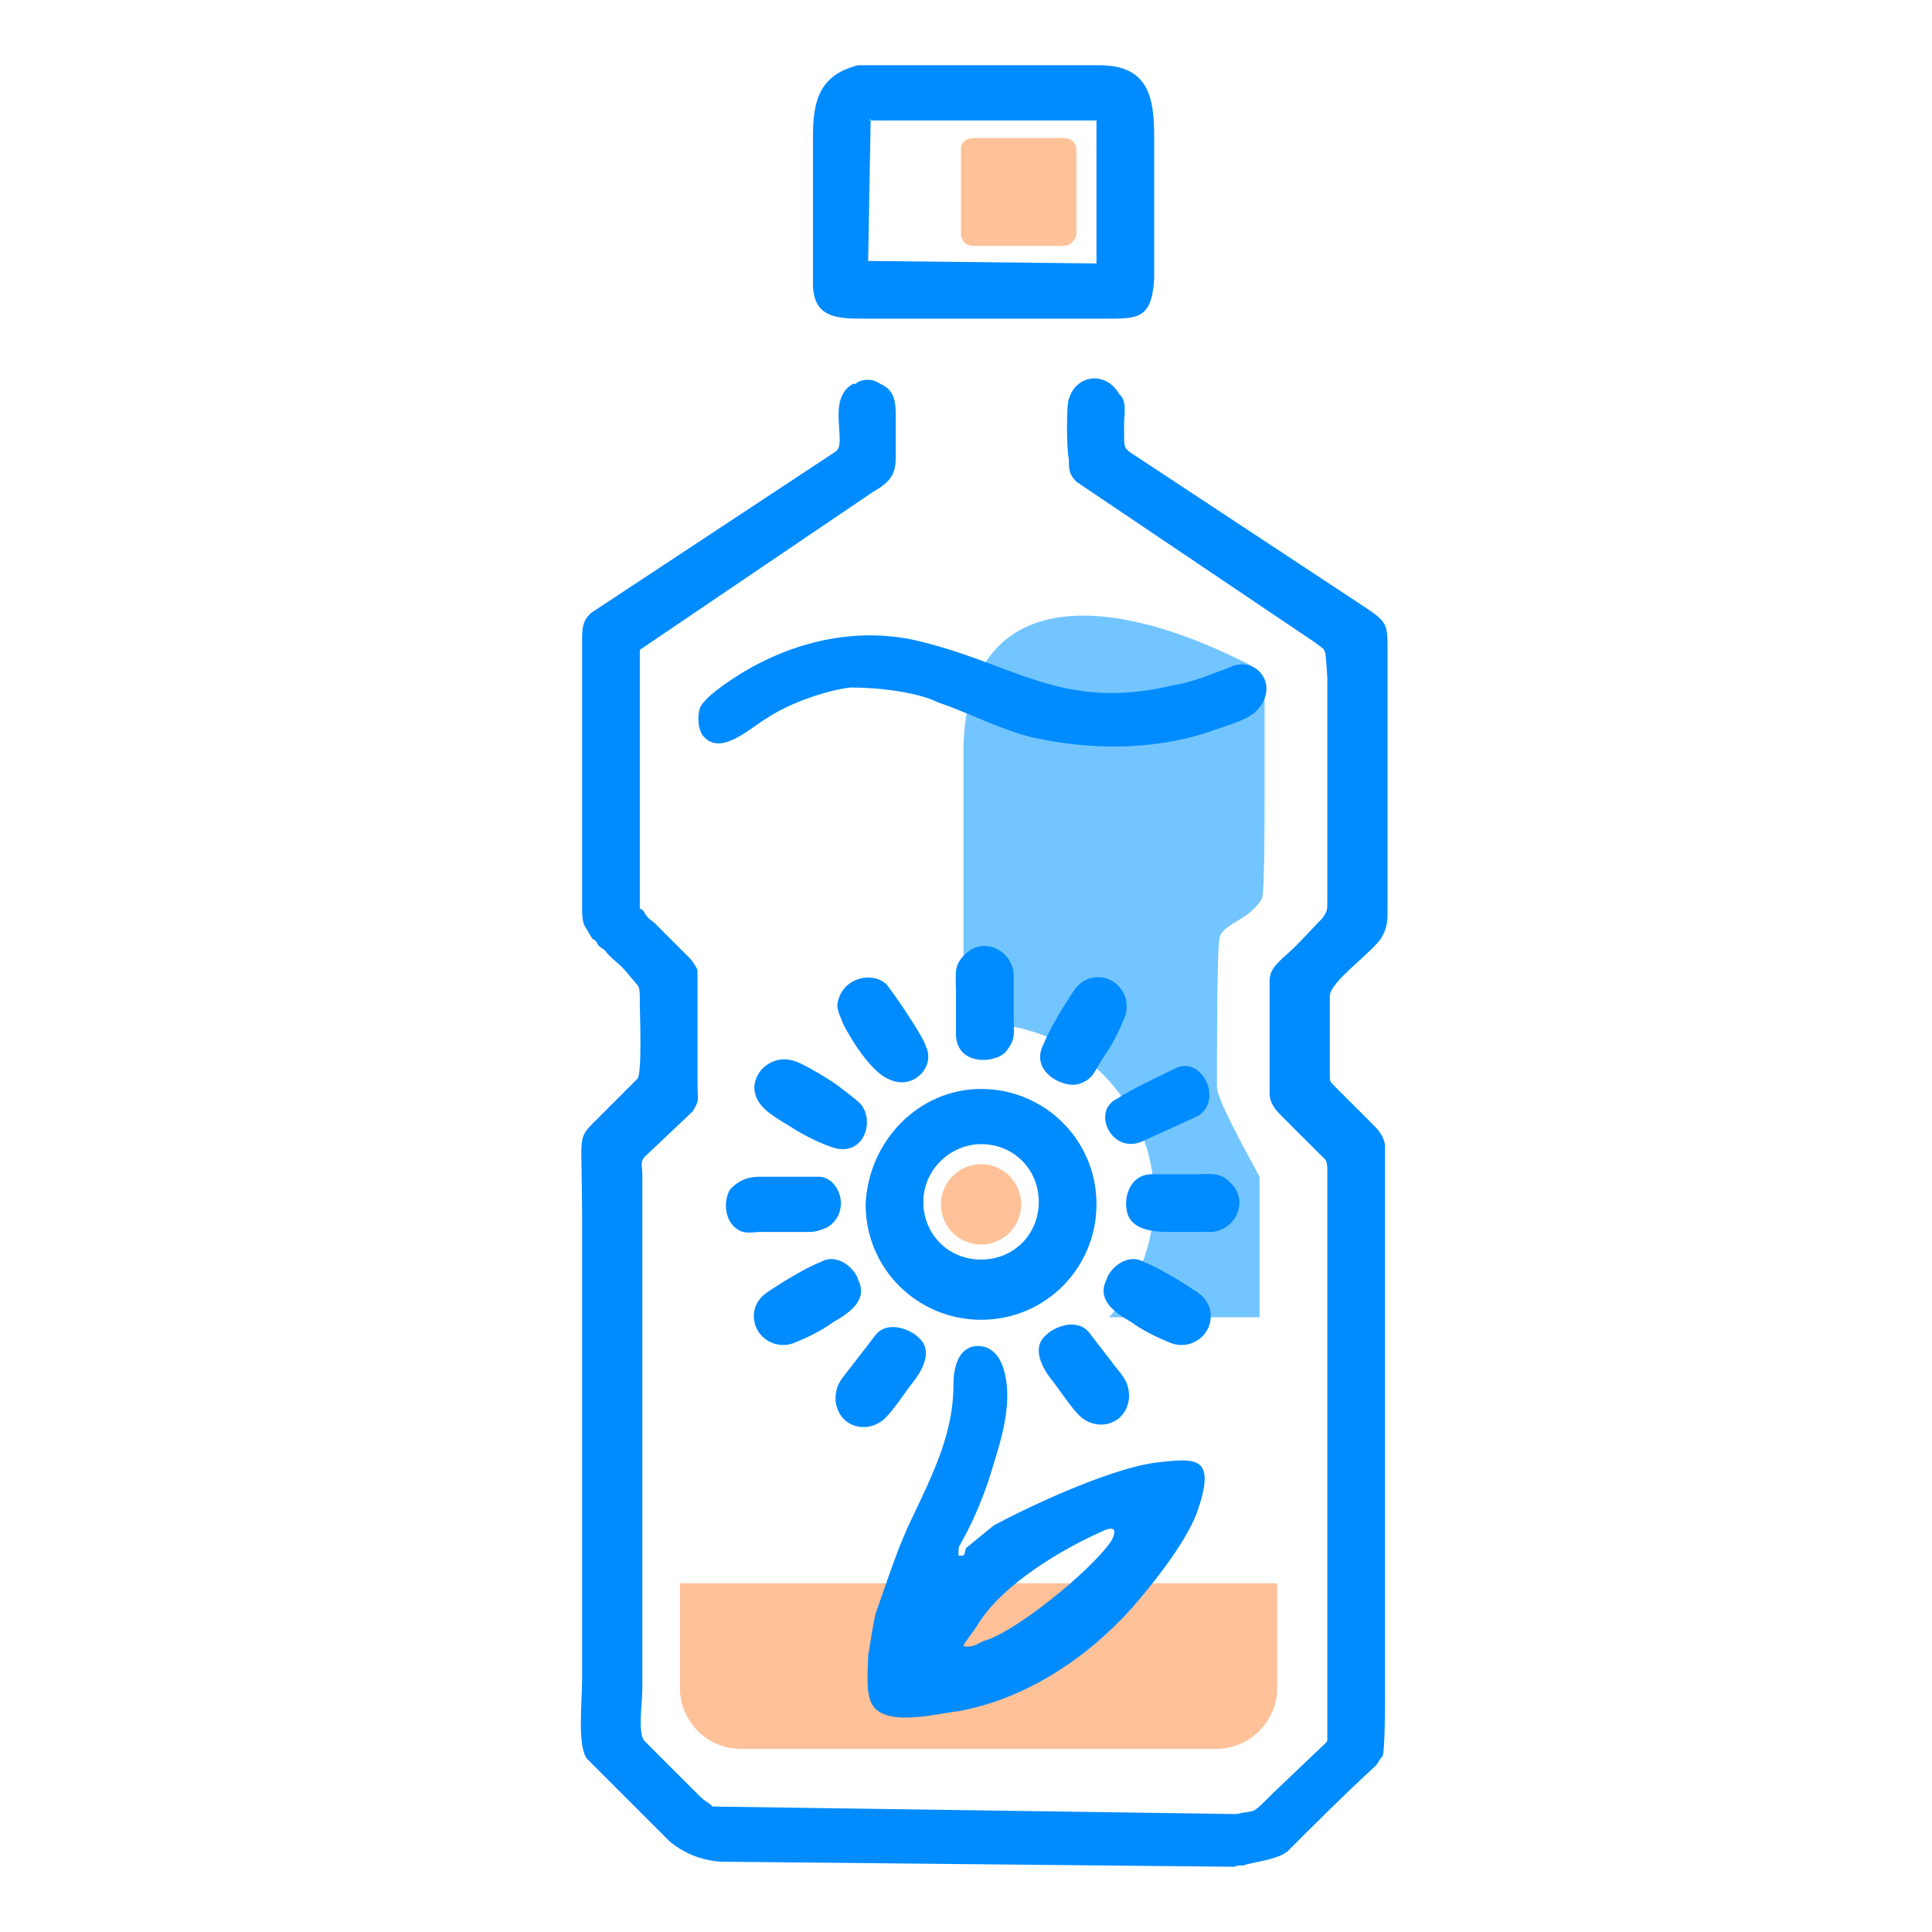 <?xml version="1.0" encoding="utf-8"?>
<!-- Generator: Adobe Illustrator 26.0.3, SVG Export Plug-In . SVG Version: 6.00 Build 0)  -->
<svg version="1.1" id="Слой_1" xmlns="http://www.w3.org/2000/svg" xmlns:xlink="http://www.w3.org/1999/xlink" x="0px" y="0px"
	 viewBox="0 0 77 77" style="enable-background:new 0 0 77 77;" xml:space="preserve">
<style type="text/css">
	.st0{fill-rule:evenodd;clip-rule:evenodd;fill:#FFC197;}
	.st1{fill-rule:evenodd;clip-rule:evenodd;fill:#73C5FF;}
	.st2{fill-rule:evenodd;clip-rule:evenodd;fill:#008BFF;}
</style>
<g id="Слой_x0020_1_00000103246984420676219120000014571505918522305206_">
	<path class="st0" d="M50.9,63.1v4.2c0,1.3-1.1,2.4-2.4,2.4h-19c-1.3,0-2.4-1.1-2.4-2.4v-4.2H50.9z"/>
	<path class="st1" d="M49.2,26.2c1.3,0.6,1.2,0.6,1.2,1.9c0,0.9,0,2.4,0,3.7c0,0.8,0,3.8-0.1,4c-0.5,0.9-1.6,1-1.7,1.6
		c-0.1,0.4-0.1,5.2-0.1,5.9c0,0.5,1,2.3,1.7,3.6v5.6h-6c1.1-1.2,1.8-2.9,1.8-4.7c0-3.9-3.1-7-6.9-7c-0.2,0-0.5,0-0.7,0l0-11.1
		C38.6,23.7,43.6,23.5,49.2,26.2z"/>
	<g id="_2854963993584">
		<path class="st2" d="M36.3,55.2c-0.3,0.4-0.7,1-1,1.3c-0.7,0.7-1.9,0.4-2-0.7c0-0.6,0.2-0.8,0.6-1.3c0.3-0.4,0.7-0.9,1-1.3
			c0.5-0.6,1.4-0.2,1.7,0.1C37.2,53.8,36.8,54.6,36.3,55.2z"/>
		<path class="st2" d="M45.1,52.7c0.4,0.3,1,0.6,1.5,0.8c0.9,0.4,1.9-0.4,1.6-1.4c-0.2-0.5-0.5-0.6-1.1-1c-0.5-0.3-1-0.6-1.5-0.8
			c-0.7-0.4-1.4,0.3-1.5,0.7C43.7,51.8,44.4,52.3,45.1,52.7z"/>
		<path class="st2" d="M46.6,49.1c0.5,0,1.2,0,1.7,0c1-0.1,1.5-1.3,0.7-2c-0.4-0.4-0.8-0.3-1.4-0.3c-0.6,0-1.1,0-1.7,0
			c-0.8,0-1.1,0.8-1,1.4C45,49,45.9,49.1,46.6,49.1z"/>
		<path class="st2" d="M49.2,74.4c0.2-0.1,0.3,0,0.5-0.1c0.4-0.1,1.2-0.2,1.6-0.5c1.2-1.2,2.3-2.3,3.5-3.4c0.2-0.2,0.1-0.2,0.3-0.4
			c0.1-0.2,0.1-2.1,0.1-2.5c0-6.8,0-13.7,0-20.5c0-0.4,0-0.9,0-1.3c0-0.3-0.2-0.6-0.4-0.8l-1.7-1.7c-0.1-0.1-0.1-0.2-0.1-0.3l0-3.2
			c0-0.6,1.8-1.8,2.1-2.4c0.2-0.4,0.2-0.6,0.2-1.1c0-3.4,0-6.9,0-10.3c0-1,0-1.1-0.9-1.7L45,18c-0.2-0.2-0.2-0.1-0.2-1.1
			c0-0.3,0.1-0.8-0.1-1.1c0,0,0,0-0.1-0.1c-0.5-0.9-1.7-0.8-2,0.2c-0.1,0.2-0.1,2,0,2.4c0,0.4,0,0.6,0.3,0.9l9.5,6.4
			c0.5,0.4,0.4,0.1,0.5,1.4l0,8.9c0,0.4,0,0.4-0.2,0.7c-0.5,0.5-1,1.1-1.6,1.6c-0.3,0.3-0.5,0.5-0.5,0.9l0,4.5
			c0,0.3,0.2,0.6,0.4,0.8l1.6,1.6c0.2,0.2,0.3,0.2,0.3,0.6c0,2.7,0,22.5,0,22.7c0,0.1,0,0.1-0.1,0.2l-2.1,2
			c-0.9,0.9-0.6,0.6-1.4,0.8L28.4,72c-0.2-0.2-0.3-0.2-0.5-0.4c-0.1-0.1-0.2-0.2-0.2-0.2l-2-2c-0.3-0.3-0.1-1.5-0.1-2.1l0-20.5
			c0-0.3-0.1-0.5,0.1-0.7l1.9-1.8c0.3-0.5,0.2-0.4,0.2-1c0-0.5,0-4.4,0-4.6c0-0.1-0.2-0.4-0.3-0.5l-1.2-1.2
			c-0.1-0.1-0.1-0.1-0.2-0.2c-0.1-0.1-0.3-0.2-0.4-0.4c-0.1-0.2-0.1-0.1-0.2-0.2l0-10.3l9.3-6.3c0.7-0.4,0.9-0.7,0.9-1.4
			c0-0.5,0-1,0-1.5c0-0.5,0-0.9-0.3-1.2c-0.1-0.1-0.3-0.2-0.5-0.3c-0.2-0.1-0.6-0.1-0.8,0.1c0,0-0.1,0-0.1,0
			c-1.1,0.6-0.2,2.4-0.7,2.7l-9.7,6.4c-0.4,0.3-0.4,0.7-0.4,1.1l0,10.7c0,0.2,0,0.5,0.1,0.7c0,0,0.3,0.5,0.3,0.5
			c0.1,0.1,0.1,0,0.2,0.2c0.1,0.2,0.3,0.2,0.4,0.4l0.1,0.1c0,0,0,0,0,0c0.3,0.3,0.4,0.3,0.8,0.8c0.4,0.5,0.4,0.3,0.4,1.1
			c0,0.4,0.1,2.8-0.1,3c-0.6,0.6-1.2,1.2-1.8,1.8c-0.6,0.6-0.4,0.6-0.4,3.7l0,18.4c0,1-0.2,2.7,0.2,3.2c0.1,0.1,0.1,0.1,0.2,0.2
			l3.1,3.1c0.6,0.5,1.4,0.8,2.2,0.8L49.2,74.4L49.2,74.4z"/>
		<path class="st2" d="M34.2,2.6c-1.6,0.4-1.8,1.5-1.8,2.9l0,5.8c0,1.4,1,1.4,2.1,1.4l9.3,0c1.5,0,2.1,0.1,2.2-1.6c0-1.4,0-5,0-5.6
			c0-1.6-0.2-2.9-2.2-2.9l-9.1,0l-0.3,0C34.4,2.6,34.2,2.6,34.2,2.6z M34.7,4.8l-0.1,5.6l9.1,0.1l0-5.7L34.7,4.8
			C34.6,4.8,34.7,4.7,34.7,4.8z"/>
		<path class="st2" d="M34.9,64.3c-0.1,0.4-0.2,1.1-0.3,1.7c0,0.5-0.1,1.3,0.1,1.8c0.4,1.1,2.6,0.5,3.5,0.4c2.7-0.5,5.1-2.1,6.9-4.1
			c0.7-0.8,2.1-2.5,2.6-3.8c0.8-2.3,0-2.2-1.7-2c-2,0.3-5.3,1.9-6.4,2.5l-1.1,0.9C38.4,62,38.5,62,38.2,62c0-0.4,0-0.3,0.1-0.5
			c0.4-0.7,0.8-1.6,1.1-2.5c0.4-1.3,0.9-2.7,0.7-4c-0.1-0.6-0.3-1.1-0.8-1.3c-0.6-0.2-1.3,0.1-1.3,1.5c0,1.9-0.8,3.5-1.6,5.2
			C35.8,61.6,35.4,62.9,34.9,64.3L34.9,64.3z M44.3,61.4c0,0,0.4-0.7-0.3-0.4c-1.6,0.7-4,2.1-5,3.7c-0.1,0.2-0.6,0.8-0.6,0.9
			c0.3,0.1,0.6-0.1,0.8-0.2C40.4,65.1,43.5,62.6,44.3,61.4L44.3,61.4z"/>
		<path class="st2" d="M41.2,29.4c2.3,0.5,4.7,0.5,6.9-0.2c0.5-0.2,1.7-0.5,2-0.9c0.4-0.4,0.5-1,0.2-1.4c-0.2-0.3-0.7-0.6-1.3-0.3
			c-0.8,0.3-1.5,0.6-2.2,0.7c-4.5,1.1-6.4-0.9-10.4-1.8c-2.4-0.5-4.8,0.1-6.8,1.3c-0.8,0.5-1.5,1-1.7,1.4c-0.1,0.3-0.1,0.8,0.1,1.1
			c0.7,0.9,1.9-0.3,2.6-0.7c0.9-0.6,2.4-1.1,3.3-1.2c1.2,0,2.7,0.2,3.5,0.6C38.6,28.4,39.9,29.1,41.2,29.4L41.2,29.4z"/>
		<path class="st2" d="M35.3,39.2c-0.6-0.5-1.7-0.2-1.9,0.7c-0.1,0.3,0.1,0.6,0.2,0.9c0.3,0.6,1.1,1.9,1.8,2.2
			c1,0.5,1.9-0.5,1.5-1.3C36.8,41.3,35.5,39.4,35.3,39.2z"/>
		<path class="st2" d="M30.3,44c0.2,0.3,0.7,0.6,1.2,0.9c0.6,0.4,1.3,0.7,1.6,0.8c1.3,0.5,1.8-1,1.2-1.7c-0.2-0.2-0.6-0.5-1-0.8
			c-0.6-0.4-1.3-0.8-1.6-0.9C30.6,41.9,29.6,43.1,30.3,44z"/>
		<path class="st2" d="M45.5,45.5l2.2-1c1.1-0.6,0.2-2.5-0.9-1.9c-0.8,0.4-1.5,0.7-2.3,1.2C43.5,44.3,44.3,46,45.5,45.5z"/>
		<path class="st2" d="M40.1,41.9c0.4-0.5,0.3-0.7,0.3-1.4c0-0.5,0-1.2,0-1.7c-0.1-1-1.3-1.5-2-0.7c-0.4,0.4-0.3,0.8-0.3,1.4
			c0,0.6,0,1.1,0,1.7C38.1,42.5,39.7,42.4,40.1,41.9z"/>
		<path class="st2" d="M32.7,46.9c-0.1,0-0.3,0-0.5,0c-0.7,0-1.7,0-1.9,0c-0.6,0-0.9,0.2-1.2,0.5c-0.3,0.5-0.2,1.3,0.3,1.6
			c0.3,0.2,0.6,0.1,0.9,0.1c0.3,0,1.4,0,2,0c0.2,0,0.5-0.1,0.7-0.2C33.9,48.3,33.5,47,32.7,46.9z"/>
		<path class="st2" d="M39.1,43.4c2.5,0,4.6,2,4.6,4.6c0,2.5-2,4.6-4.6,4.6c-2.5,0-4.6-2-4.6-4.6C34.6,45.5,36.6,43.4,39.1,43.4z
			 M39.1,45.6c1.3,0,2.3,1,2.3,2.3c0,1.3-1,2.3-2.3,2.3c-1.3,0-2.3-1-2.3-2.3S37.9,45.6,39.1,45.6z"/>
		<path class="st2" d="M43,43.2c0.6-0.2,0.6-0.5,1-1.1c0.3-0.4,0.6-1,0.8-1.5c0.4-0.9-0.4-1.9-1.4-1.6c-0.5,0.2-0.6,0.5-1,1.1
			c-0.3,0.5-0.6,1-0.8,1.5C41,42.7,42.4,43.4,43,43.2z"/>
		<path class="st2" d="M42,55.1c0.3,0.4,0.7,1,1,1.3c0.7,0.7,1.9,0.4,2-0.7c0-0.6-0.2-0.8-0.6-1.3c-0.3-0.4-0.7-0.9-1-1.3
			c-0.5-0.6-1.4-0.2-1.7,0.1C41.1,53.7,41.5,54.5,42,55.1L42,55.1z"/>
		<path class="st2" d="M33.2,52.7c-0.4,0.3-1,0.6-1.5,0.8c-0.9,0.4-1.9-0.4-1.6-1.4c0.2-0.5,0.5-0.6,1.1-1c0.5-0.3,1-0.6,1.5-0.8
			c0.7-0.4,1.4,0.3,1.5,0.7C34.6,51.8,33.9,52.3,33.2,52.7z"/>
	</g>
	<path class="st0" d="M38.8,5.5h3.6c0.3,0,0.5,0.2,0.5,0.5v3.3c0,0.2-0.2,0.5-0.5,0.5h-3.6c-0.3,0-0.5-0.2-0.5-0.5V5.9
		C38.3,5.7,38.5,5.5,38.8,5.5z"/>
	<circle class="st0" cx="39.1" cy="48" r="1.6"/>
</g>
</svg>
